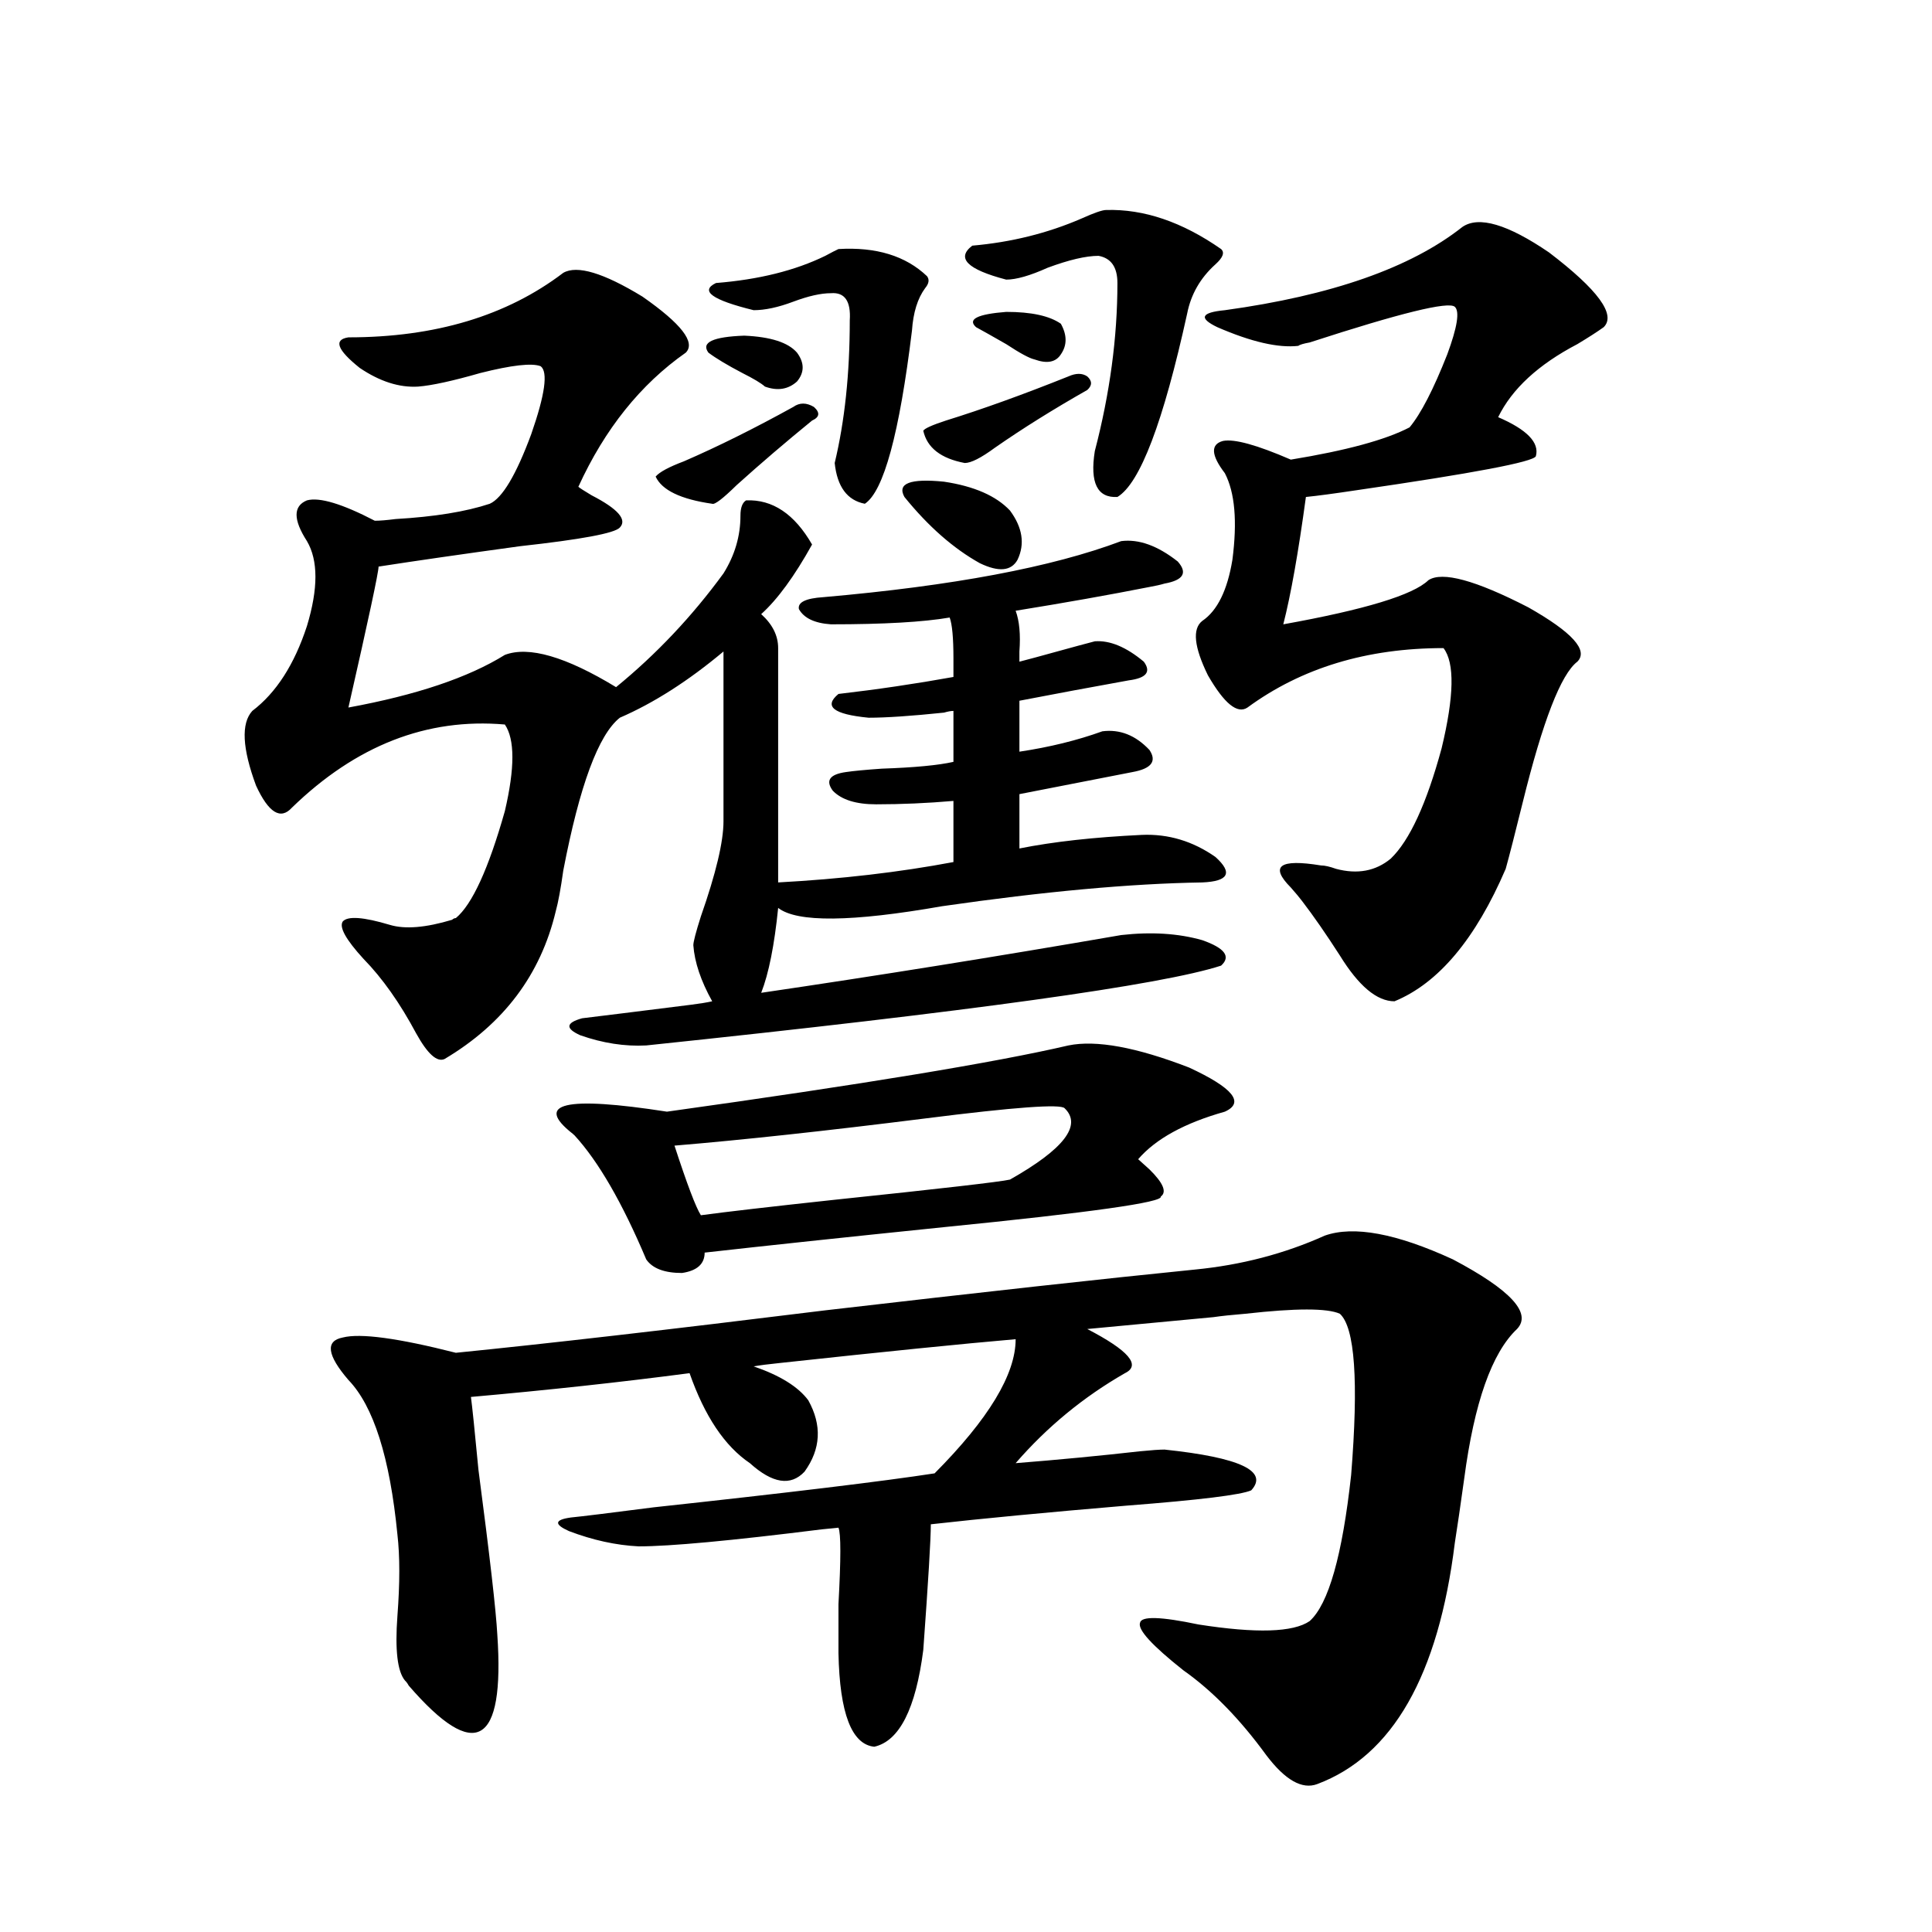 <?xml version="1.0" encoding="utf-8"?>
<!-- Generator: Adobe Illustrator 16.0.0, SVG Export Plug-In . SVG Version: 6.00 Build 0)  -->
<!DOCTYPE svg PUBLIC "-//W3C//DTD SVG 1.1//EN" "http://www.w3.org/Graphics/SVG/1.1/DTD/svg11.dtd">
<svg version="1.1" id="图层_1" xmlns="http://www.w3.org/2000/svg" xmlns:xlink="http://www.w3.org/1999/xlink" x="0px" y="0px"
	 width="1000px" height="1000px" viewBox="0 0 1000 1000" enable-background="new 0 0 1000 1000" xml:space="preserve">
<path d="M580.327,483.988c15.609-1.758,29.588-0.879,41.95,2.637c11.707,4.106,14.954,8.501,9.756,13.184
	c-30.578,9.971-129.753,23.73-297.554,41.309c-11.066,0.591-22.438-1.167-34.146-5.273c-7.805-3.516-7.484-6.44,0.976-8.789
	c9.756-1.167,28.612-3.516,56.584-7.031c4.543-0.576,8.125-1.167,10.731-1.758c-5.854-10.547-9.115-20.215-9.756-29.004
	c0-1.758,1.296-6.729,3.902-14.941c7.805-22.261,11.707-38.672,11.707-49.219v-87.891c-18.216,15.244-36.097,26.67-53.657,34.277
	c-11.066,8.789-20.822,35.156-29.268,79.102c-1.311,9.38-2.606,16.411-3.902,21.094c-7.805,32.822-26.996,58.311-57.56,76.465
	c-3.902,1.758-8.78-2.637-14.634-13.184c-8.46-15.82-17.561-28.701-27.316-38.672c-9.115-9.956-12.683-16.396-10.731-19.336
	c2.592-2.925,10.731-2.334,24.39,1.758c7.805,2.349,18.536,1.47,32.194-2.637c0.641-0.576,1.296-0.879,1.951-0.879
	c8.445-7.031,16.905-25.488,25.365-55.371c5.198-22.261,5.198-37.202,0-44.824c-40.334-3.516-77.071,10.85-110.241,43.066
	c-5.854,6.455-12.042,2.637-18.536-11.426c-7.164-19.336-7.805-32.217-1.951-38.672c12.348-9.365,21.783-24.019,28.292-43.945
	c5.854-19.336,5.854-33.975,0-43.945c-7.164-11.123-7.164-18.154,0-21.094c6.494-1.758,18.201,1.758,35.121,10.547
	c2.592,0,6.174-0.288,10.731-0.879c20.152-1.167,36.417-3.804,48.779-7.91c6.494-2.925,13.658-14.941,21.463-36.035
	c7.149-20.503,8.78-32.217,4.878-35.156c-4.558-1.758-14.969-0.576-31.219,3.516c-14.313,4.106-25.045,6.455-32.194,7.031
	c-9.756,0.591-19.847-2.637-30.243-9.668c-11.707-9.365-13.658-14.639-5.854-15.82c44.877,0,81.949-11.123,111.217-33.398
	c7.149-4.092,20.808,0,40.975,12.305c20.152,14.063,27.637,23.73,22.438,29.004c-23.414,16.411-41.95,39.551-55.608,69.434
	c0.641,0.591,2.927,2.061,6.829,4.395c13.658,7.031,18.536,12.607,14.634,16.699c-2.606,2.939-19.847,6.152-51.706,9.668
	c-29.923,4.106-54.313,7.622-73.169,10.547c0,2.939-5.213,27.246-15.609,72.949c35.121-6.44,62.103-15.518,80.974-27.246
	c12.348-4.683,31.539,0.879,57.56,16.699c20.808-16.987,39.344-36.611,55.608-58.887c5.854-9.365,8.78-19.336,8.78-29.883
	c0-4.092,0.976-6.729,2.927-7.91c13.658-0.576,25.03,7.031,34.146,22.852c-9.115,16.411-17.896,28.428-26.341,36.035
	c5.854,5.273,8.78,11.138,8.78,17.578v121.289c32.515-1.758,62.758-5.273,90.729-10.547v-31.641
	c-13.658,1.182-26.996,1.758-39.999,1.758c-10.411,0-17.896-2.334-22.438-7.031c-3.902-5.273-1.631-8.486,6.829-9.668
	c3.902-0.576,10.076-1.167,18.536-1.758c16.905-0.576,29.268-1.758,37.072-3.516v-26.367c-1.311,0-2.927,0.303-4.878,0.879
	c-16.92,1.758-29.923,2.637-39.023,2.637c-18.216-1.758-23.414-5.85-15.609-12.305c20.152-2.334,39.999-5.273,59.511-8.789v-9.668
	c0-10.547-0.655-17.578-1.951-21.094c-13.658,2.349-34.146,3.516-61.462,3.516c-8.46-0.576-13.993-3.213-16.585-7.91
	c-0.655-3.516,3.567-5.562,12.683-6.152c66.98-5.85,118.366-15.518,154.143-29.004c9.101-1.167,18.856,2.349,29.268,10.547
	c5.198,5.864,2.927,9.668-6.829,11.426c-1.951,0.591-4.558,1.182-7.805,1.758c-20.822,4.106-43.901,8.213-69.267,12.305
	c1.951,5.273,2.592,12.305,1.951,21.094v5.273c4.543-1.167,11.052-2.925,19.512-5.273c8.445-2.334,14.954-4.092,19.512-5.273
	c7.805-0.576,16.25,2.939,25.365,10.547c3.902,5.273,1.296,8.501-7.805,9.668c-19.512,3.516-38.383,7.031-56.584,10.547v26.367
	c15.609-2.334,29.908-5.85,42.926-10.547c9.101-1.167,17.226,2.061,24.39,9.668c3.902,5.864,0.976,9.668-8.78,11.426l-58.535,11.426
	v28.125c17.561-3.516,38.688-5.85,63.413-7.031c13.658-0.576,26.341,3.228,38.048,11.426c9.101,8.213,6.829,12.607-6.829,13.184
	c-37.072,0.591-81.949,4.697-134.631,12.305c-46.828,8.213-75.12,8.501-84.876,0.879c-1.951,19.336-4.878,33.989-8.78,43.945
	C453.821,505.082,515.938,495.126,580.327,483.988z M785.2,687.895c-13.018,12.305-22.118,38.096-27.316,77.344
	c-1.951,14.063-3.582,25.2-4.878,33.398c-8.46,68.555-32.194,110.152-71.218,124.805c-7.805,2.926-16.585-2.06-26.341-14.941
	c-13.658-18.759-27.972-33.398-42.926-43.945c-16.265-12.895-23.749-21.094-22.438-24.609c0.641-3.516,10.731-3.227,30.243,0.879
	c29.908,4.684,49.1,4.093,57.56-1.758c9.756-8.789,16.905-33.975,21.463-75.586c3.902-48.628,1.951-76.465-5.854-83.496
	c-6.509-2.925-22.773-2.925-48.779,0c-7.164,0.591-12.683,1.182-16.585,1.758l-65.364,6.152
	c21.463,11.138,27.957,18.76,19.512,22.852c-21.463,12.305-40.334,27.837-56.584,46.582c22.104-1.758,43.566-3.804,64.389-6.152
	c5.854-0.576,10.076-0.879,12.683-0.879c39.023,4.106,53.978,11.138,44.877,21.094c-5.213,2.349-26.676,4.985-64.389,7.91
	c-41.63,3.516-75.455,6.743-101.461,9.668c0,7.622-1.311,29.307-3.902,65.039c-3.902,30.46-12.362,47.159-25.365,50.098
	c-11.707-1.181-17.896-17.289-18.536-48.34c0-4.696,0-13.184,0-25.488c1.296-23.428,1.296-36.611,0-39.551l-8.78,0.879
	c-46.828,5.864-78.382,8.789-94.632,8.789c-11.707-0.576-23.749-3.213-36.097-7.91c-7.805-3.516-7.484-5.85,0.976-7.031
	c5.854-0.576,20.152-2.334,42.926-5.273c70.242-7.607,118.687-13.472,145.362-17.578c27.957-28.125,41.95-51.265,41.95-69.434
	c-27.316,2.349-67.971,6.455-121.948,12.305c-5.854,0.591-10.411,1.182-13.658,1.758c13.658,4.697,23.079,10.547,28.292,17.578
	c7.149,12.896,6.494,25.2-1.951,36.914c-7.164,7.622-16.585,6.152-28.292-4.395c-13.018-8.789-23.414-24.307-31.219-46.582
	c-35.776,4.697-73.504,8.789-113.168,12.305c0.641,4.697,1.951,17.29,3.902,37.793c5.854,44.536,9.101,72.949,9.756,85.254
	c3.902,57.418-11.387,66.207-45.853,26.367c-0.655-1.181-1.311-2.06-1.951-2.637c-3.902-4.696-5.213-15.82-3.902-33.398
	c1.296-16.987,1.296-31.05,0-42.188c-3.902-39.839-12.362-66.494-25.365-79.98c-11.066-12.881-12.042-20.215-2.927-21.973
	c9.101-2.334,28.612,0.303,58.535,7.91c46.828-4.683,110.562-12.002,191.215-21.973c80.639-9.365,144.387-16.396,191.215-21.094
	c24.055-2.334,46.493-8.198,67.315-17.578c14.954-5.273,37.072-1.167,66.34,12.305C781.938,667.68,793.005,679.696,785.2,687.895z
	 M345.211,575.395c100.806-14.063,170.072-25.488,207.8-34.277c14.299-2.925,35.121,0.879,62.438,11.426
	c22.759,10.547,28.933,18.169,18.536,22.852c-20.822,5.864-35.776,14.063-44.877,24.609c1.296,1.182,3.247,2.939,5.854,5.273
	c7.149,7.031,9.101,11.729,5.854,14.063c1.296,2.939-36.097,8.213-112.192,15.82c-51.386,5.273-92.681,9.668-123.899,13.184
	c0,5.864-3.902,9.38-11.707,10.547c-9.115,0-15.289-2.334-18.536-7.031c-12.362-29.292-24.725-50.674-37.072-64.16l-0.976-0.879
	C276.265,571,292.529,567.196,345.211,575.395z M410.575,210.648c3.247-2.334,6.829-2.334,10.731,0
	c3.247,2.939,2.927,5.273-0.976,7.031c-13.658,11.138-26.676,22.275-39.023,33.398c-7.164,7.031-11.387,10.259-12.683,9.668
	c-16.265-2.334-26.021-7.031-29.268-14.063c1.951-2.334,6.829-4.971,14.634-7.91C371.552,231.166,390.408,221.786,410.575,210.648z
	 M551.06,573.637c-1.951-2.334-26.021-0.576-72.193,5.273c-51.386,6.455-94.632,11.138-129.753,14.063
	c6.494,19.927,11.052,31.943,13.658,36.035c13.003-1.758,35.762-4.395,68.291-7.91c55.929-5.85,86.492-9.365,91.705-10.547
	C550.725,594.73,560.16,582.426,551.06,573.637z M412.526,182.523c3.902,5.273,3.902,10.259,0,14.941
	c-4.558,4.106-10.091,4.985-16.585,2.637c-1.951-1.758-5.854-4.092-11.707-7.031c-7.805-4.092-13.658-7.607-17.561-10.547
	c-3.902-5.273,2.271-8.198,18.536-8.789C398.868,174.325,407.969,177.25,412.526,182.523z M433.989,128.91
	c19.512-1.167,34.786,3.516,45.853,14.063c1.296,1.758,0.976,3.818-0.976,6.152c-3.902,5.273-6.188,12.607-6.829,21.973
	c-6.509,53.325-14.634,83.208-24.39,89.648c-9.115-1.758-14.313-8.789-15.609-21.094c5.198-21.67,7.805-46.279,7.805-73.828
	c0.641-9.956-2.606-14.639-9.756-14.063c-5.213,0-11.707,1.47-19.512,4.395c-7.805,2.939-14.634,4.395-20.487,4.395
	c-21.463-5.273-27.972-9.956-19.512-14.063c22.104-1.758,40.975-6.44,56.584-14.063C430.407,130.668,432.679,129.501,433.989,128.91
	z M468.135,257.23c-3.902-7.031,2.927-9.668,20.487-7.91c15.609,2.349,26.981,7.334,34.146,14.941
	c6.494,8.789,7.805,17.29,3.902,25.488c-3.262,5.864-9.756,6.455-19.512,1.758C493.5,283.9,480.482,272.475,468.135,257.23z
	 M553.011,194.828c3.902-1.758,7.149-1.758,9.756,0c2.592,2.349,2.592,4.697,0,7.031c-17.561,9.971-33.505,19.927-47.804,29.883
	c-7.164,5.273-12.362,7.91-15.609,7.91c-12.362-2.334-19.512-7.91-21.463-16.699c0.641-1.167,4.543-2.925,11.707-5.273
	C508.454,211.83,529.597,204.208,553.011,194.828z M572.522,108.695c19.512-0.576,39.344,6.152,59.511,20.215
	c1.951,1.758,0.976,4.395-2.927,7.91c-7.805,7.031-12.683,15.532-14.634,25.488c-12.362,56.25-24.39,87.891-36.097,94.922
	c-10.411,0.591-14.313-7.319-11.707-23.73c7.805-29.883,11.707-58.887,11.707-87.012c0-8.198-3.262-12.881-9.756-14.063
	c-6.509,0-15.289,2.061-26.341,6.152c-9.115,4.106-16.265,6.152-21.463,6.152c-20.167-5.273-26.021-11.123-17.561-17.578
	c20.152-1.758,39.023-6.44,56.584-14.063C566.334,110.165,570.571,108.695,572.522,108.695z M549.108,167.582
	c3.247,5.864,3.247,11.138,0,15.82c-2.606,4.106-7.164,4.985-13.658,2.637c-2.606-0.576-7.484-3.213-14.634-7.91
	c-7.164-4.092-12.362-7.031-15.609-8.789c-4.558-4.092,0.641-6.729,15.609-7.91C533.819,161.43,543.255,163.49,549.108,167.582z
	 M756.908,117.484c8.445-5.85,23.414-1.455,44.877,13.184c25.365,19.336,34.786,32.231,28.292,38.672
	c-3.262,2.349-7.805,5.273-13.658,8.789c-20.167,10.547-33.825,23.154-40.975,37.793c14.954,6.455,21.463,13.184,19.512,20.215
	c-1.311,2.939-32.194,8.789-92.681,17.578c-11.707,1.758-20.487,2.939-26.341,3.516c-3.902,28.716-7.805,50.688-11.707,65.918
	c42.271-7.607,67.315-15.229,75.12-22.852c7.149-4.683,24.39,0,51.706,14.063c22.759,12.896,31.219,22.275,25.365,28.125
	c-8.46,6.455-17.896,30.762-28.292,72.949c-3.902,15.82-6.829,27.246-8.78,34.277c-15.609,36.338-34.801,59.189-57.56,68.555
	c-9.115,0-18.536-7.91-28.292-23.73c-7.164-11.123-13.658-20.503-19.512-28.125c-1.311-1.758-3.262-4.092-5.854-7.031
	c-11.066-11.123-5.854-14.941,15.609-11.426c1.951,0,4.543,0.591,7.805,1.758c11.052,2.939,20.487,1.182,28.292-5.273
	c9.756-9.365,18.536-28.413,26.341-57.129c6.494-26.943,6.829-44.233,0.976-51.855c-39.679,0-73.504,10.259-101.461,30.762
	c-5.213,3.516-12.042-2.046-20.487-16.699c-7.164-14.639-8.14-24.019-2.927-28.125c7.805-5.273,13.003-15.82,15.609-31.641
	c2.592-19.912,1.296-34.854-3.902-44.824c-7.164-9.365-7.484-14.941-0.976-16.699c5.854-1.167,17.561,2.061,35.121,9.668
	c28.612-4.683,49.1-10.244,61.462-16.699c5.854-7.031,12.348-19.624,19.512-37.793c5.198-14.063,6.494-22.261,3.902-24.609
	c-3.262-2.925-28.292,3.228-75.12,18.457c-3.262,0.591-5.213,1.182-5.854,1.758c-10.411,1.182-24.39-2.046-41.95-9.668
	c-9.756-4.683-8.46-7.607,3.902-8.789C689.258,152.943,730.232,138.578,756.908,117.484z"/>
</svg>
